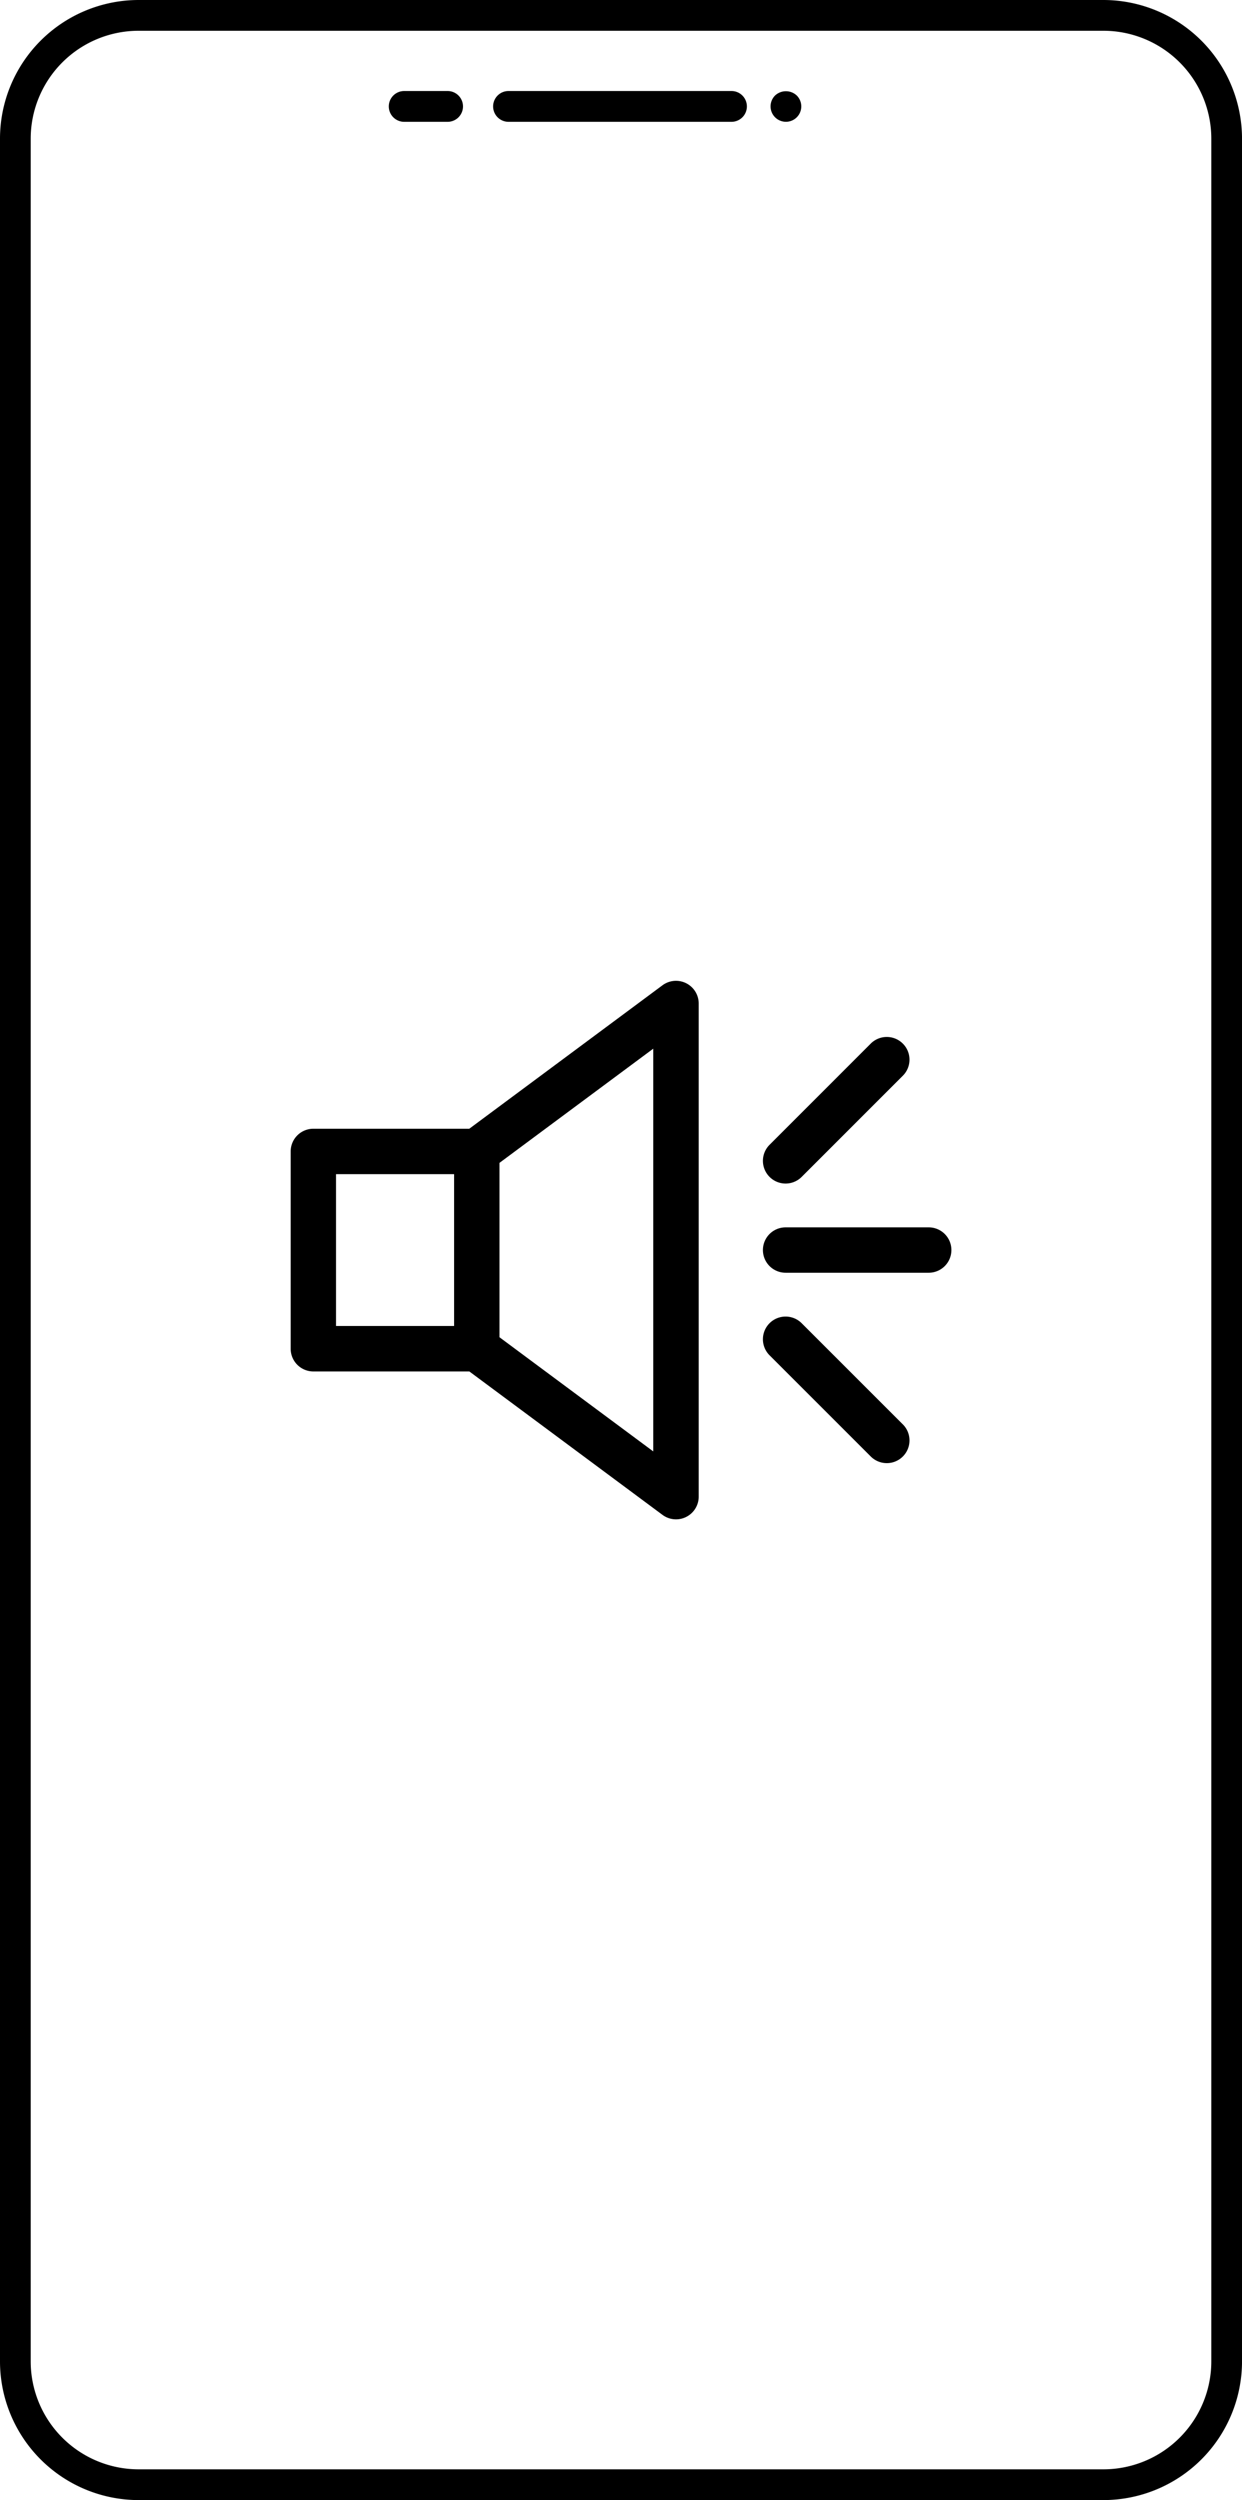 <?xml version="1.0" encoding="UTF-8"?> <svg xmlns="http://www.w3.org/2000/svg" id="Layer_1" data-name="Layer 1" viewBox="0 0 635.41 1279"><path d="M821.19,504.07l-98.81,73.37h-79.8A11.61,11.61,0,0,0,631,589.05V690a11.61,11.61,0,0,0,11.61,11.61h79.8l98.81,73.37a11.61,11.61,0,0,0,18.53-9.32V513.39A11.62,11.62,0,0,0,821.19,504.07ZM714.61,678.34H654.2V600.67h60.41ZM816.5,742.52h0l-78.67-58.41V594.9l78.67-58.42Z" transform="translate(-482.29)"></path><path d="M944.18,533.89a11.61,11.61,0,0,0-16.42,0L876,585.66a11.61,11.61,0,1,0,16.43,16.42l51.76-51.77A11.6,11.6,0,0,0,944.18,533.89Z" transform="translate(-482.29)"></path><path d="M957.42,627.89H884.21a11.61,11.61,0,1,0,0,23.22h73.21a11.61,11.61,0,0,0,0-23.22Z" transform="translate(-482.29)"></path><path d="M944.18,728.69l-51.76-51.76A11.61,11.61,0,1,0,876,693.35l51.77,51.76a11.61,11.61,0,1,0,16.42-16.42Z" transform="translate(-482.29)"></path><path d="M1046.78,0H553.22a71,71,0,0,0-70.93,70.92V1208.08A71,71,0,0,0,553.22,1279h493.56a71,71,0,0,0,70.93-70.92V70.92A71,71,0,0,0,1046.78,0ZM1102,1208.08a55.24,55.24,0,0,1-55.18,55.18H553.22A55.24,55.24,0,0,1,498,1208.08V70.92a55.24,55.24,0,0,1,55.18-55.18h493.56A55.24,55.24,0,0,1,1102,70.92Z" transform="translate(-482.29)"></path><path d="M856.8,62.32H742.17a7.88,7.88,0,0,1,0-15.75H856.8a7.88,7.88,0,0,1,0,15.75Z" transform="translate(-482.29)"></path><path d="M711,62.32h-22.2a7.88,7.88,0,0,1,0-15.75H711a7.88,7.88,0,1,1,0,15.75Z" transform="translate(-482.29)"></path><path d="M884.38,62.31a7.88,7.88,0,0,1-5.57-13.44,8.12,8.12,0,0,1,11.11,0,7.87,7.87,0,0,1-5.54,13.44Z" transform="translate(-482.29)"></path></svg> 